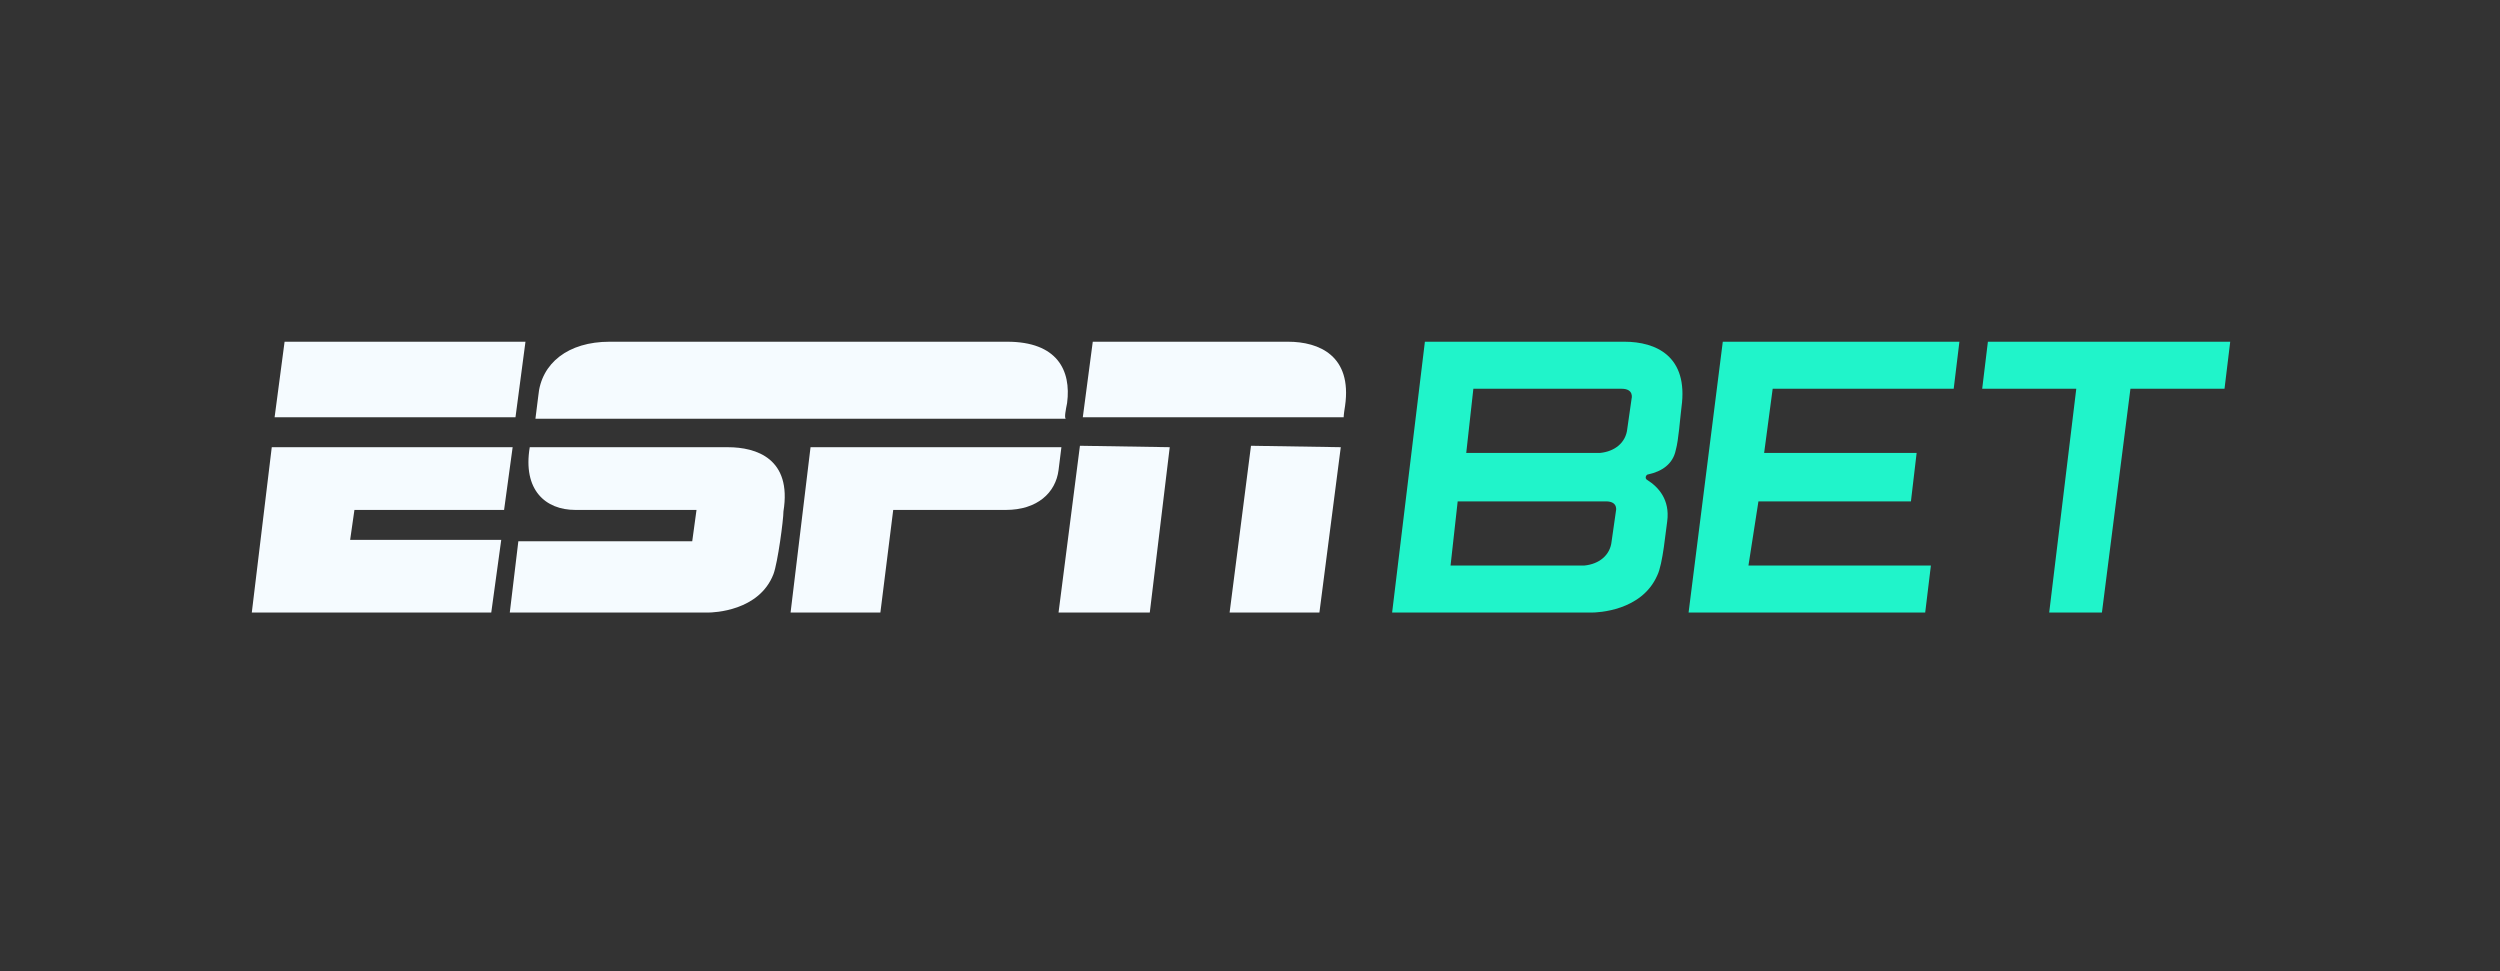 <?xml version="1.0" encoding="utf-8"?>
<svg width="139" height="54" viewBox="0 0 139 54" fill="none" xmlns="http://www.w3.org/2000/svg">
<rect x="0" y="0" width="139" height="54" fill="#333333" stroke="none"/>
<path d="M40.47 24.865C39.598 24.865 31.197 24.865 29.454 24.865C29.058 27.242 30.326 28.352 31.99 28.352C32.941 28.352 38.726 28.352 38.726 28.352L38.488 30.095H28.82L28.344 34.058C28.344 34.058 38.964 34.058 39.36 34.058C39.677 34.058 42.213 33.978 43.006 31.918C43.243 31.284 43.56 28.906 43.56 28.431C44.036 25.499 42.055 24.865 40.47 24.865Z" fill="#F5FBFF"/>
<path d="M68.366 34.058H73.359L74.547 24.864L69.555 24.785L68.366 34.058Z" fill="#F5FBFF"/>
<path d="M28.027 28.352L28.503 24.865H15.11L14 34.058H27.314L27.869 30.016H19.468L19.706 28.352H28.027Z" fill="#F5FBFF"/>
<path d="M71.616 19H60.758L60.204 23.2H74.707C74.707 23.2 74.707 23.042 74.786 22.566C75.182 19.793 73.359 19 71.616 19Z" fill="#F5FBFF"/>
<path d="M45.066 24.865L43.956 34.058H48.949L49.663 28.352H55.923C57.667 28.352 58.697 27.401 58.856 26.133C58.935 25.499 59.014 24.865 59.014 24.865H45.066Z" fill="#F5FBFF"/>
<path d="M59.331 22.408C59.569 20.585 58.776 19 56.003 19C56.003 19 35.08 19 33.892 19C31.593 19 30.087 20.189 29.929 22.012C29.85 22.646 29.77 23.28 29.77 23.28H59.252C59.173 23.2 59.252 22.804 59.331 22.408Z" fill="#F5FBFF"/>
<path d="M58.855 34.057H63.928L65.037 24.864L60.044 24.785L58.855 34.057Z" fill="#F5FBFF"/>
<path d="M29.216 19H15.823L15.268 23.2H28.661L29.216 19Z" fill="#F5FBFF"/>
<path d="M90.32 19H79.224L77.402 34.058C77.402 34.058 88.1 34.058 88.497 34.058C88.814 34.058 91.271 33.978 92.142 31.997C92.459 31.363 92.618 29.461 92.697 28.986C92.856 27.797 92.222 27.084 91.588 26.687C91.429 26.608 91.508 26.37 91.667 26.37C92.38 26.212 93.014 25.816 93.173 25.023C93.331 24.468 93.41 23.28 93.49 22.646C93.886 19.793 92.063 19 90.32 19ZM89.844 28.431L89.606 30.095C89.527 30.888 88.893 31.363 88.1 31.442H80.651L81.047 27.876H89.289C90.003 27.876 89.844 28.431 89.844 28.431ZM90.716 22.17L90.478 23.834C90.399 24.627 89.765 25.102 88.972 25.182H81.523L81.919 21.615H90.161C90.874 21.615 90.716 22.17 90.716 22.17Z" fill="#20F4CA"/>
<path d="M108.626 21.615L108.943 19H95.787L93.885 34.058H107.041L107.358 31.442H97.214L97.769 27.876H106.248L106.565 25.182H98.086L98.561 21.615H108.626Z" fill="#20F4CA"/>
<path d="M124 19H110.527L110.21 21.615H115.441L113.935 34.058H116.867L118.452 21.615H123.683L124 19Z" fill="#20F4CA"/>
</svg>
